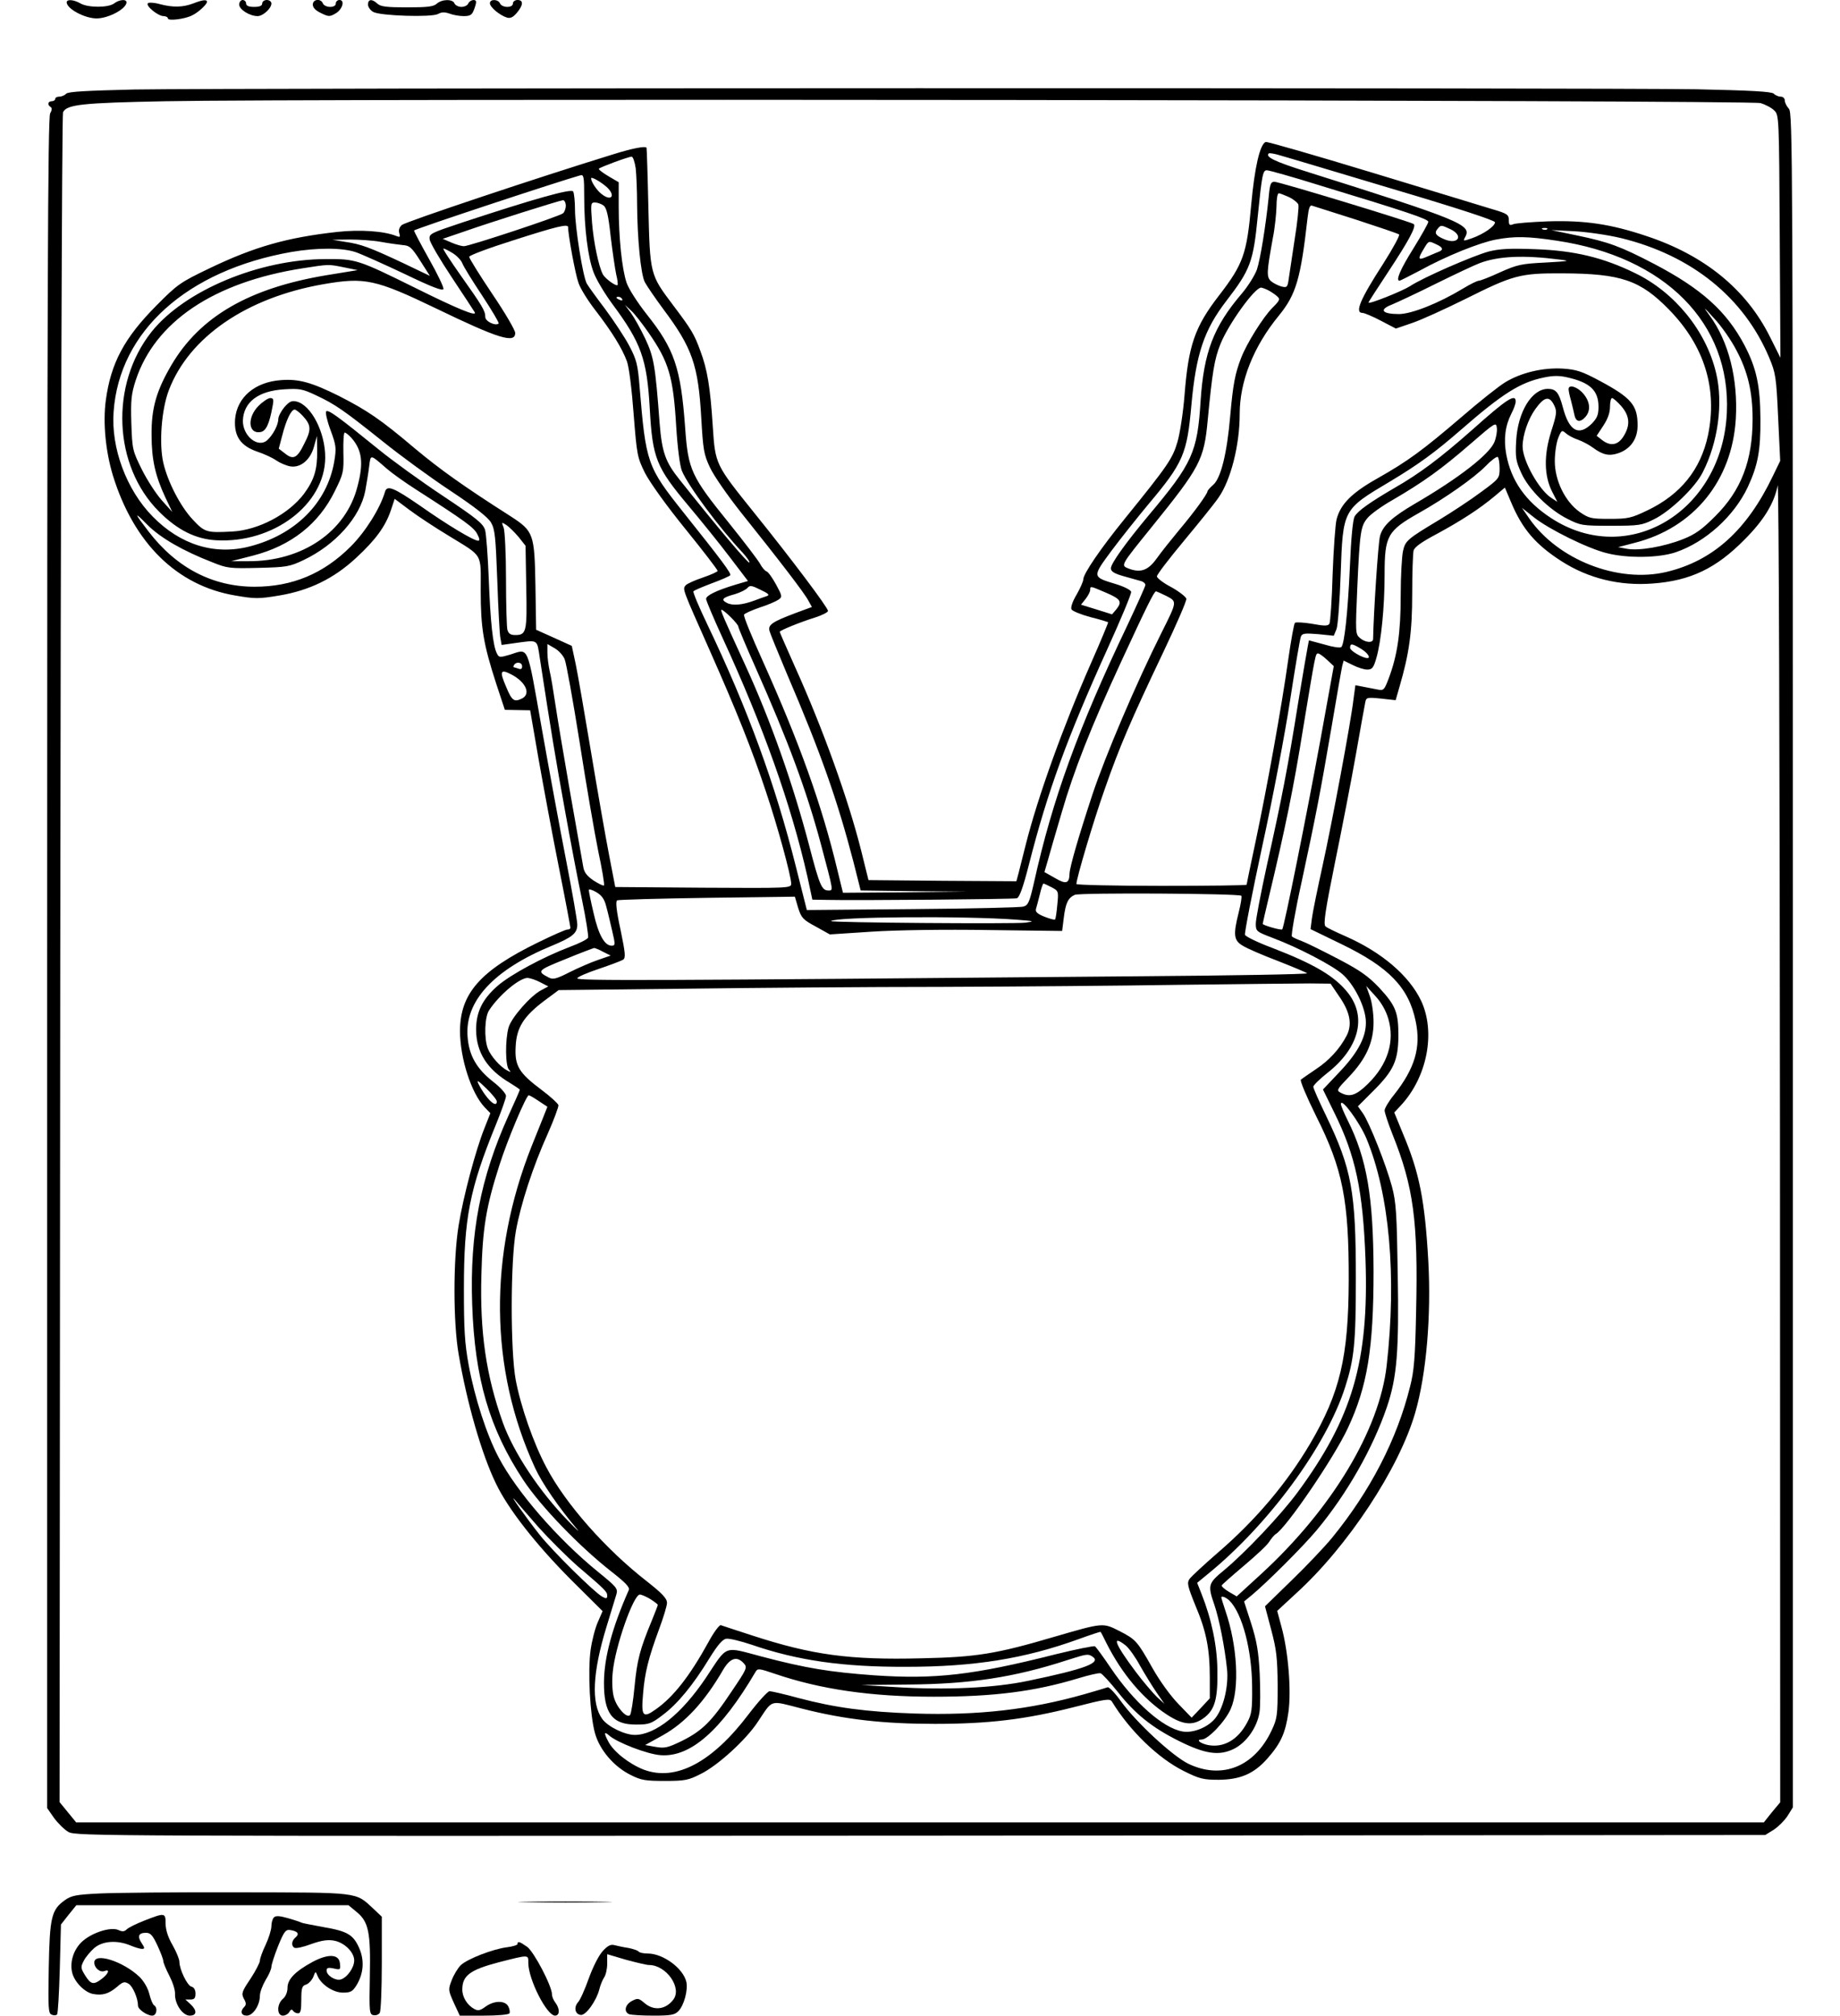 <?xml version="1.0" encoding="UTF-8" standalone="yes"?>
<svg version="1.0" xmlns="http://www.w3.org/2000/svg" width="600pt" height="657pt" viewBox="0 0 800 876" preserveAspectRatio="xMidYMid meet">
  <g transform="translate(0,876) scale(0.1,-0.1)" fill="#000000" stroke="none">
    <path d="M290 8750 c0 -28 78 -70 130 -70 52 0 130 42 130 70 0 15 -32 12 -54
-5 -25 -19 -113 -19 -146 0 -29 17 -60 19 -60 5z"/>
    <path d="M840 8745 c-45 -17 -88 -18 -145 -3 -24 7 -48 8 -52 4 -11 -11 44
-56 68 -56 10 0 19 -5 19 -10 0 -12 74 -3 105 13 26 12 65 48 65 59 0 11 -19
9 -60 -7z"/>
    <path d="M1040 8740 c0 -21 45 -50 80 -50 23 0 60 33 60 55 0 8 -9 15 -20 15
-11 0 -20 -7 -20 -15 0 -10 -11 -15 -35 -15 -24 0 -35 5 -35 15 0 8 -7 15 -15
15 -8 0 -15 -9 -15 -20z"/>
    <path d="M1360 8740 c0 -13 12 -26 36 -37 32 -16 38 -16 62 -2 31 17 43 59 18
59 -9 0 -16 -7 -16 -15 0 -9 -9 -15 -25 -15 -14 0 -28 7 -31 15 -9 23 -44 19
-44 -5z"/>
    <path d="M1600 8740 c0 -10 10 -25 23 -32 31 -17 252 -24 281 -9 16 9 29 9 50
2 15 -6 43 -11 62 -11 28 0 36 5 44 26 6 14 10 30 10 35 0 15 -27 10 -34 -6
-3 -8 -16 -15 -30 -15 -13 0 -26 7 -30 15 -7 20 -55 19 -77 -1 -14 -13 -41
-16 -129 -16 -88 0 -115 3 -129 16 -24 22 -41 20 -41 -4z"/>
    <path d="M2130 8746 c0 -17 42 -52 73 -62 15 -5 27 0 44 20 28 33 30 56 3 56
-11 0 -20 -7 -20 -15 0 -9 -9 -15 -25 -15 -14 0 -28 7 -31 15 -8 19 -44 20
-44 1z"/>
    <path d="M583 8371 c-206 -5 -285 -9 -295 -18 -6 -7 -20 -13 -30 -13 -10 0
-18 -4 -18 -10 0 -5 -7 -10 -15 -10 -17 0 -20 -16 -5 -25 7 -4 6 -14 -2 -28
-10 -18 -13 -770 -13 -3694 l0 -3671 30 -43 c17 -23 45 -51 63 -61 32 -18 149
-18 3705 -16 l3672 3 37 23 c20 13 47 40 60 60 l23 37 0 3681 c0 3493 -1 3683
-17 3701 -10 11 -18 27 -18 36 0 10 -8 17 -18 17 -10 0 -24 6 -30 13 -10 9
-98 14 -335 19 -385 7 -6390 6 -6794 -1z m7071 -59 c21 -6 48 -20 60 -32 21
-20 21 -27 24 -548 l3 -527 -45 90 c-103 207 -284 355 -537 439 -155 52 -268
69 -429 64 -74 -3 -143 -8 -152 -13 -15 -6 -18 -2 -18 19 0 23 -7 28 -72 47
-40 12 -275 84 -523 159 -247 75 -455 135 -462 133 -25 -10 -48 -109 -63 -273
-19 -214 -35 -258 -139 -393 -107 -138 -134 -218 -151 -436 -6 -75 -20 -166
-31 -203 -21 -71 -41 -101 -230 -334 -104 -128 -179 -238 -179 -262 0 -8 -13
-38 -29 -66 -19 -32 -27 -57 -22 -65 5 -7 41 -22 82 -33 41 -10 75 -21 77 -22
1 -2 -32 -82 -74 -177 -122 -277 -232 -583 -284 -789 -12 -47 -26 -102 -31
-123 l-10 -37 -321 2 -322 3 -31 125 c-56 224 -167 533 -289 803 -36 81 -66
149 -66 151 0 6 91 43 153 62 31 10 57 23 57 29 0 14 -160 227 -319 424 -171
213 -171 211 -182 378 -11 173 -24 248 -54 328 -27 74 -39 93 -118 198 -101
134 -101 133 -108 427 -3 140 -7 256 -8 258 -5 8 -60 -2 -146 -29 -319 -98
-903 -293 -918 -307 -11 -10 -15 -23 -11 -35 5 -17 3 -19 -12 -13 -54 22 -159
29 -258 18 -217 -24 -359 -64 -555 -158 -127 -61 -139 -69 -231 -162 -139
-140 -198 -249 -220 -412 -13 -97 -1 -221 31 -327 91 -294 278 -478 531 -521
87 -15 103 -15 193 0 130 22 236 73 334 164 84 78 126 135 150 205 l17 51 64
-48 c36 -27 112 -77 170 -112 153 -94 140 -72 140 -239 0 -163 12 -233 67
-403 l38 -115 55 -1 55 -1 37 -214 c21 -118 60 -329 88 -469 28 -140 50 -258
50 -262 0 -5 -6 -8 -14 -8 -7 0 -64 -25 -127 -56 -252 -123 -338 -222 -339
-384 0 -119 49 -271 107 -332 l25 -26 -26 -66 c-38 -95 -92 -297 -112 -422
-24 -147 -24 -421 0 -559 36 -212 100 -434 162 -562 53 -111 173 -264 325
-417 l139 -138 -20 -46 c-12 -26 -26 -80 -32 -122 -13 -93 -3 -285 19 -363 20
-72 82 -145 155 -181 45 -23 65 -26 148 -26 87 0 103 3 156 30 74 36 198 149
249 227 67 100 48 94 193 57 185 -47 353 -66 577 -66 232 0 393 19 605 73 141
36 156 38 165 23 77 -126 201 -246 312 -301 68 -34 85 -38 152 -38 94 1 153
26 212 93 58 66 78 110 91 202 13 94 -1 265 -31 372 l-18 67 81 75 c226 205
449 544 519 786 49 169 70 423 57 660 -15 264 -39 384 -109 550 l-39 95 28 30
c115 123 153 318 89 455 -52 110 -172 212 -329 281 -41 18 -81 37 -87 43 -10
9 -1 69 41 276 30 146 71 357 91 470 20 113 38 215 41 228 4 21 8 22 68 16
l64 -7 17 59 c42 144 55 237 55 404 0 91 3 175 6 187 4 16 36 38 102 73 105
57 184 108 251 164 l44 37 27 -64 c49 -117 107 -184 219 -256 117 -75 253
-108 396 -97 165 12 277 66 400 191 84 84 129 158 144 235 5 26 9 -1167 10
-2839 l1 -2884 -36 -43 -35 -44 -3669 0 -3669 0 -36 44 -36 44 3 3664 c2 2014
7 3671 12 3680 16 34 83 41 446 48 595 12 6889 5 6934 -8z m-1596 -374 c277
-82 442 -136 442 -144 0 -17 -49 -51 -99 -69 -40 -14 -41 -14 -30 6 28 52 -20
72 -693 284 -136 43 -177 63 -162 78 3 3 27 -1 52 -9 26 -7 246 -73 490 -146z
m-3294 90 c3 -29 6 -100 6 -158 1 -147 16 -304 34 -337 8 -15 44 -68 81 -118
125 -167 151 -242 164 -472 8 -138 11 -158 38 -215 16 -35 76 -121 133 -193
173 -216 280 -356 295 -386 l15 -27 -73 -27 c-101 -38 -119 -51 -111 -78 3
-12 38 -96 76 -187 147 -343 218 -545 289 -817 l31 -123 232 -3 231 -2 -270
-3 -270 -2 -24 98 c-68 285 -166 556 -325 910 -48 106 -85 196 -81 201 3 5 34
19 69 31 35 11 71 27 81 34 17 12 16 16 -11 66 -16 29 -34 55 -42 57 -7 3 -19
17 -27 32 -7 14 -68 94 -134 176 -166 205 -179 232 -192 415 -19 261 -46 342
-168 495 -40 51 -78 110 -87 137 -20 60 -34 195 -34 330 l0 106 -46 27 c-25
15 -43 29 -40 32 7 7 128 52 142 52 6 1 14 -23 18 -51z m2975 -74 c379 -115
471 -146 471 -158 0 -6 -29 -58 -65 -116 -57 -91 -78 -140 -60 -140 3 0 42 20
88 44 114 63 261 122 332 135 80 15 138 14 263 -5 472 -70 758 -359 740 -748
-20 -431 -431 -676 -765 -457 -110 72 -173 162 -194 276 -12 66 -5 124 22 177
11 21 19 44 19 53 0 36 -38 12 -189 -123 -138 -122 -230 -191 -337 -252 -106
-62 -159 -99 -174 -124 -8 -12 -16 -97 -21 -220 -9 -202 -24 -335 -37 -348 -5
-5 -38 0 -74 11 l-67 18 -5 -26 c-3 -14 -22 -125 -42 -246 -44 -276 -72 -421
-135 -702 -27 -123 -49 -238 -49 -257 0 -33 2 -35 73 -62 112 -42 263 -121
305 -159 48 -43 94 -132 100 -195 6 -69 -29 -140 -116 -231 l-70 -74 49 -100
c93 -188 125 -338 136 -640 15 -442 -57 -688 -297 -1013 -72 -97 -227 -261
-319 -337 -68 -56 -71 -64 -41 -150 21 -62 45 -184 55 -280 7 -70 -14 -161
-47 -207 -29 -42 -99 -72 -147 -63 -85 15 -211 127 -311 275 -33 49 -64 91
-69 95 -6 3 -83 -13 -173 -35 -356 -90 -522 -109 -787 -91 -193 14 -297 31
-487 81 -171 45 -148 54 -245 -92 -105 -156 -219 -248 -309 -248 -44 0 -118
36 -142 70 -48 67 -42 201 19 400 19 63 39 127 43 141 7 25 1 32 -79 97 -176
143 -354 348 -433 498 -52 98 -104 259 -130 400 -18 98 -21 156 -21 334 0 304
24 431 139 712 24 59 44 115 44 125 0 10 -24 37 -55 61 -73 57 -106 115 -112
196 -13 155 114 292 367 396 89 37 110 54 110 92 0 16 -22 142 -49 281 -27
138 -75 399 -107 580 -64 362 -54 338 -136 312 -44 -13 -49 -13 -57 4 -18 32
-29 141 -36 326 -4 99 -11 195 -16 212 -9 28 -38 51 -182 147 -95 63 -221 154
-281 203 -180 146 -219 174 -228 165 -4 -4 4 -41 19 -81 25 -68 26 -78 16
-138 -31 -179 -169 -317 -368 -368 -152 -39 -301 7 -422 131 -113 115 -181
297 -169 455 25 350 319 614 773 694 113 19 220 19 280 -1 26 -9 122 -52 213
-95 118 -57 166 -75 168 -65 2 7 -26 66 -63 131 -36 64 -65 120 -65 123 0 6
633 215 723 240 15 4 17 -5 17 -94 0 -134 16 -263 41 -328 11 -30 48 -92 82
-138 124 -167 150 -238 162 -453 12 -216 27 -255 170 -425 53 -63 133 -162
177 -220 l80 -105 -54 -16 c-83 -25 -128 -47 -128 -62 0 -7 32 -83 71 -168
178 -387 298 -724 370 -1041 l21 -98 62 -1 c128 -3 812 3 827 7 11 3 27 46 53
148 81 318 166 550 341 936 58 128 105 240 103 248 -2 8 -31 23 -68 34 -102
31 -102 30 -17 145 42 56 113 145 158 199 154 183 170 220 189 434 20 221 55
326 151 451 106 138 118 169 138 374 18 178 22 195 39 195 9 0 113 -29 231
-66z m-3101 -7 c41 -38 20 -65 -24 -29 -20 16 -44 52 -44 67 0 9 42 -15 68
-38z m-14 -80 c13 -10 21 -41 31 -134 8 -67 19 -141 24 -165 6 -23 8 -44 6
-47 -7 -6 -54 28 -64 47 -18 34 -40 138 -47 225 -6 82 -6 87 13 87 10 0 27 -6
37 -13z m3682 -103 c59 -28 34 -69 -26 -44 -38 16 -45 27 -30 45 15 18 15 18
56 -1z m421 0 c-3 -3 -12 -4 -19 -1 -8 3 -5 6 6 6 11 1 17 -2 13 -5z m322 -39
c306 -75 533 -258 643 -519 28 -67 31 -83 39 -260 l9 -189 -32 -66 c-113 -236
-261 -369 -464 -417 -210 -49 -471 53 -596 234 l-31 45 53 -42 c66 -52 234
-135 316 -155 89 -23 227 -21 300 4 129 44 253 156 313 283 44 95 56 158 55
297 -1 144 -17 220 -70 321 -78 147 -187 245 -394 353 -144 75 -196 94 -330
122 l-115 24 100 -5 c55 -3 146 -16 204 -30z m-5394 -16 c33 -6 76 -12 95 -14
31 -2 40 -10 77 -68 l42 -66 -117 56 c-145 68 -182 82 -252 92 l-55 9 75 1
c41 0 102 -4 135 -10z m4590 -11 c27 -12 32 -23 13 -31 -7 -3 -30 -12 -50 -21
-43 -19 -46 -14 -18 32 22 37 21 36 55 20z m-3540 -238 c3 -6 -1 -7 -9 -4 -18
7 -21 14 -7 14 6 0 13 -4 16 -10z m115 -146 c88 -127 107 -190 120 -407 6 -96
16 -172 25 -194 28 -66 162 -247 264 -355 19 -21 32 -40 29 -43 -5 -5 -141
156 -303 360 -62 77 -77 120 -87 245 -19 253 -25 288 -63 369 -20 42 -48 92
-62 111 l-26 35 26 -24 c15 -13 49 -57 77 -97z m4730 -77 c49 -92 70 -181 70
-297 0 -183 -50 -312 -163 -424 -57 -57 -86 -78 -139 -99 -83 -33 -193 -52
-245 -42 l-38 7 73 19 c256 65 423 270 439 539 10 173 -31 336 -114 449 -30
41 -28 40 21 -14 31 -33 74 -95 96 -138z m-1053 -399 c-23 -54 -156 -157 -345
-267 -99 -58 -140 -95 -152 -141 -8 -29 -28 -335 -30 -447 0 -19 -35 -16 -58
5 -19 16 -19 25 -11 212 11 249 15 274 45 309 13 16 61 51 107 77 136 79 216
137 337 242 112 97 115 99 118 72 2 -15 -3 -43 -11 -62z m-4970 20 c47 -53 55
-109 27 -213 -50 -196 -240 -325 -474 -324 l-75 0 94 24 c167 43 287 138 357
281 37 75 39 83 37 166 -1 49 1 88 6 88 4 0 17 -10 28 -22z m156 -136 c22 -19
78 -59 125 -89 215 -138 253 -166 267 -194 10 -19 12 -29 4 -29 -20 0 -136 70
-251 151 -116 80 -145 92 -154 62 -21 -72 -85 -174 -149 -238 -118 -118 -254
-175 -418 -175 -182 0 -340 82 -461 240 -64 83 -65 90 -5 29 57 -57 154 -113
283 -163 64 -26 76 -27 200 -24 122 3 135 5 196 34 139 66 246 187 268 300 6
33 14 81 17 107 7 54 3 54 78 -11z m4837 3 c0 -43 -1 -45 -80 -103 -44 -33
-126 -87 -182 -121 -140 -84 -148 -91 -158 -136 -5 -22 -10 -109 -10 -193 0
-161 -14 -259 -52 -360 -19 -50 -22 -54 -47 -49 -14 3 -42 8 -62 12 l-36 7 -8
-59 c-11 -98 -93 -536 -135 -727 -22 -100 -43 -202 -46 -227 l-6 -47 134 -65
c207 -100 293 -189 323 -335 24 -113 -3 -205 -94 -320 -23 -28 -41 -59 -41
-68 0 -9 15 -55 34 -103 92 -229 112 -378 103 -771 -4 -199 -9 -260 -26 -325
-57 -231 -174 -456 -340 -659 -32 -39 -111 -122 -175 -184 l-116 -113 27 -102
c23 -87 27 -122 28 -242 0 -130 -2 -144 -26 -195 -74 -158 -215 -215 -361
-146 -69 33 -229 181 -295 273 -25 35 -51 62 -57 60 -6 -2 -51 -16 -101 -30
-236 -67 -462 -93 -740 -84 -207 7 -343 25 -502 67 -62 17 -119 30 -127 30 -8
0 -49 -45 -91 -100 -159 -210 -317 -293 -456 -241 -62 24 -132 78 -154 122
-20 37 -19 46 3 27 34 -31 167 -82 224 -86 130 -10 263 107 413 362 9 16 15
15 83 -8 199 -68 419 -100 692 -100 259 0 436 22 628 80 46 14 89 24 97 22 7
-2 40 -38 74 -80 76 -97 150 -156 266 -214 114 -57 175 -66 239 -35 55 27 102
94 112 159 4 25 4 101 1 168 -5 97 -13 142 -37 218 l-31 96 33 27 c65 54 221
209 283 283 131 157 244 356 305 535 44 130 53 242 47 585 -4 257 -7 305 -25
373 -26 96 -97 275 -126 318 l-22 31 68 68 c88 88 107 131 108 238 0 102 -11
131 -84 210 -47 49 -81 74 -179 125 -67 35 -138 70 -157 77 -19 7 -39 16 -43
20 -4 4 14 110 42 236 63 293 81 386 131 678 22 132 43 250 46 263 l6 22 39
-19 c21 -11 50 -20 63 -20 22 0 28 7 41 53 20 71 35 218 35 360 0 169 12 190
150 268 112 63 239 152 289 203 24 25 48 43 53 40 4 -3 8 -25 8 -49z m-3187
-556 c-10 -3 -34 -12 -53 -19 -54 -20 -96 -23 -120 -10 -27 14 -19 23 36 38
23 7 47 19 54 27 10 12 18 11 56 -8 36 -17 42 -23 27 -28z m1476 15 c65 -28
71 -39 44 -73 l-18 -21 -67 21 -68 21 20 25 c11 14 20 32 20 39 0 18 -1 18 69
-12z m-1632 -106 c18 -18 33 -36 33 -41 0 -5 33 -84 74 -176 144 -324 222
-535 285 -769 56 -211 55 -202 32 -202 -28 0 -38 23 -82 192 -71 271 -168 546
-279 788 -97 211 -109 240 -103 240 4 0 22 -14 40 -32z m2741 -138 c28 -17 43
-40 27 -40 -21 0 -75 32 -75 44 0 21 8 20 48 -4z m-149 -47 l30 -28 -58 -320
c-60 -328 -158 -815 -166 -824 -6 -5 -85 18 -85 24 0 3 12 54 26 113 72 301
109 482 149 732 55 332 54 330 66 330 5 0 22 -12 38 -27z m-3499 -29 c0 -11
-5 -14 -16 -10 -9 3 -18 6 -20 6 -3 0 -2 5 1 10 10 16 35 12 35 -6z m-47 -35
c65 -34 87 -87 44 -106 -32 -15 -42 -7 -66 51 -30 69 -26 80 22 55z m3813
-1496 c29 -99 -2 -199 -89 -284 -51 -50 -79 -59 -118 -38 -19 10 -17 14 36 69
75 79 107 150 107 238 0 37 -7 87 -16 112 l-16 45 40 -44 c26 -28 46 -64 56
-98z m-3876 -360 c0 -33 -48 13 -80 77 -9 19 0 13 34 -20 25 -24 46 -50 46
-57z m3781 -161 c100 -241 132 -597 88 -987 -32 -281 -239 -624 -545 -905
l-107 -98 -34 20 c-19 11 -33 24 -31 28 2 4 45 42 96 85 51 43 101 89 110 104
9 14 22 30 29 34 47 29 254 333 313 460 85 181 112 346 112 682 -1 326 -29
489 -113 657 -16 32 -29 63 -29 70 1 30 81 -79 111 -150z m-3599 -1690 c45
-50 122 -127 171 -170 121 -103 127 -110 127 -127 0 -13 -4 -14 -22 -4 -34 19
-215 197 -272 269 -57 72 -140 189 -106 150 11 -14 58 -67 102 -118z m3004
-319 c55 -55 97 -214 98 -373 1 -100 -2 -120 -21 -155 -40 -76 -102 -112 -171
-99 -34 7 -54 24 -27 24 27 0 102 78 126 133 39 88 29 275 -23 426 -10 30 -18
56 -18 58 0 9 21 1 36 -14z m-597 -242 c42 -27 -29 -54 -279 -106 -148 -31
-355 -41 -580 -27 l-145 9 205 2 c267 2 460 31 690 106 85 27 90 28 109 16z
m-1515 -30 c16 -18 14 -23 -53 -122 -87 -131 -128 -171 -216 -215 -62 -30 -75
-33 -115 -26 l-45 8 76 42 c97 54 182 145 263 285 31 52 60 61 90 28z"/>
    <path d="M5516 7903 c-13 -126 -36 -268 -51 -314 -9 -25 -38 -72 -66 -105
-123 -144 -165 -255 -179 -466 -14 -224 -35 -271 -226 -498 -101 -121 -164
-209 -164 -230 0 -14 15 -23 58 -35 31 -9 65 -18 75 -21 9 -3 17 -10 17 -16 0
-6 -36 -85 -79 -177 -213 -446 -325 -754 -405 -1115 -20 -88 -26 -101 -47
-106 -13 -4 -230 -9 -483 -11 l-458 -4 -48 190 c-89 355 -208 682 -386 1054
-35 73 -62 137 -59 141 2 4 38 19 80 35 41 15 77 31 80 35 5 8 -35 62 -205
275 -156 196 -162 213 -189 542 -8 99 -13 119 -45 180 -20 38 -68 110 -105
160 -38 50 -74 100 -80 111 -17 32 -51 245 -51 320 0 37 -4 73 -8 80 -9 13
-166 -31 -482 -135 -138 -46 -145 -49 -142 -73 1 -14 45 -88 96 -165 51 -77
96 -145 100 -152 12 -21 -74 14 -261 107 -247 122 -256 125 -388 124 -289 -1
-613 -137 -756 -316 -182 -229 -167 -583 33 -782 80 -80 159 -119 248 -124
248 -14 472 155 474 358 1 110 -61 230 -125 245 -21 5 -31 0 -53 -25 -14 -17
-26 -40 -26 -51 0 -26 -23 -69 -48 -92 -40 -36 -107 18 -106 85 3 80 66 129
179 136 67 4 80 2 139 -26 83 -39 118 -63 291 -201 77 -62 210 -159 295 -215
107 -71 161 -114 175 -137 17 -30 20 -62 27 -249 4 -118 10 -230 13 -249 l6
-34 57 8 c104 14 96 19 109 -65 50 -326 70 -446 109 -660 24 -135 58 -312 75
-393 17 -82 28 -154 26 -162 -3 -7 -38 -25 -79 -40 -116 -44 -259 -121 -315
-170 -66 -58 -93 -113 -93 -191 1 -98 48 -172 148 -231 23 -14 42 -27 42 -29
0 -3 -22 -53 -49 -112 -122 -270 -169 -512 -158 -822 11 -322 75 -539 222
-762 76 -115 244 -289 383 -398 60 -47 81 -68 76 -80 -73 -165 -107 -293 -108
-400 -1 -136 36 -185 138 -185 58 0 67 3 118 42 64 48 131 129 203 247 36 58
57 82 73 84 13 2 62 -10 110 -26 200 -69 397 -97 672 -96 295 0 514 35 749
120 52 19 95 33 96 32 2 -2 13 -23 25 -48 68 -135 160 -244 264 -312 71 -46
114 -49 162 -13 46 35 59 82 57 205 -1 107 -25 222 -69 333 l-19 48 45 37
c265 215 516 557 598 812 40 124 47 194 47 475 0 376 -18 475 -130 707 -30 62
-55 118 -55 125 0 6 27 33 60 59 138 108 173 241 93 346 -57 74 -146 127 -333
199 -62 23 -114 49 -117 56 -3 7 31 181 75 385 45 205 99 490 121 634 22 143
43 268 47 277 5 14 16 16 75 11 l68 -7 12 29 c6 16 14 124 18 239 10 283 9
280 214 402 125 75 195 126 310 226 180 157 257 205 358 226 41 9 69 9 103 1
99 -22 136 -57 136 -128 0 -35 -6 -49 -29 -73 -57 -56 -99 -33 -126 71 -17 64
-30 80 -65 80 -70 0 -131 -100 -138 -226 -4 -73 -1 -88 22 -139 32 -72 121
-160 201 -200 57 -29 65 -30 190 -30 122 0 134 2 186 28 70 34 180 139 212
204 67 130 90 302 58 433 -43 182 -180 350 -352 433 -139 68 -264 98 -434 104
-109 4 -154 2 -202 -10 -67 -18 -286 -113 -343 -151 -35 -22 -180 -80 -180
-71 0 3 40 64 88 137 87 132 120 193 109 204 -9 9 -585 184 -606 184 -16 0
-20 -10 -25 -67z m89 0 c19 -9 37 -24 40 -32 3 -9 -4 -77 -16 -151 -11 -74
-23 -152 -26 -173 -5 -36 -8 -38 -32 -32 -14 4 -34 14 -45 23 -20 19 -19 38 8
187 9 44 15 106 16 138 0 31 4 57 10 57 5 0 25 -8 45 -17z m-3145 -37 c0 -13
-6 -28 -12 -33 -17 -14 -408 -143 -431 -143 -10 0 -34 7 -55 16 l-37 16 85 29
c134 47 424 138 438 139 6 0 12 -11 12 -24z m3437 -61 c98 -32 181 -60 186
-64 4 -4 -27 -61 -69 -127 -101 -156 -125 -214 -90 -214 8 0 44 -15 80 -34
l65 -34 70 24 c39 13 142 60 229 103 212 106 240 114 427 113 253 -1 337 -30
461 -157 155 -158 212 -345 170 -547 -32 -149 -119 -257 -263 -326 -71 -34
-85 -37 -165 -37 -80 0 -89 2 -130 30 -63 45 -108 136 -108 221 0 36 7 81 15
101 14 34 16 35 33 20 10 -9 34 -22 53 -28 19 -7 48 -22 64 -34 43 -32 71 -38
110 -25 54 18 85 62 85 121 0 88 -27 120 -165 194 -77 41 -100 49 -160 53 -87
5 -180 -17 -250 -59 -28 -17 -114 -85 -190 -151 -171 -146 -232 -191 -366
-267 -112 -63 -161 -112 -178 -179 -5 -20 -13 -128 -17 -238 -3 -111 -10 -208
-14 -215 -7 -10 -21 -10 -76 0 -37 6 -70 8 -74 4 -4 -4 -17 -76 -29 -160 -29
-207 -93 -559 -141 -786 -22 -103 -40 -190 -40 -192 0 -3 -166 -5 -370 -5
-203 0 -370 4 -370 8 0 24 75 277 123 412 64 184 114 300 254 594 57 120 103
225 101 234 -2 8 -31 31 -65 50 -35 18 -63 40 -63 47 0 8 53 77 118 155 64 77
132 161 149 186 54 76 93 229 93 365 0 142 60 293 170 427 75 92 95 159 125
425 5 43 10 57 20 53 7 -2 94 -30 192 -61z m-3427 -32 c0 -35 32 -207 45 -242
8 -25 42 -79 74 -120 73 -95 116 -165 137 -222 9 -26 21 -121 29 -229 14 -178
16 -188 49 -255 21 -41 93 -142 176 -244 77 -95 140 -177 140 -182 0 -4 -29
-17 -64 -29 -36 -12 -69 -27 -75 -34 -14 -17 -15 -13 104 -281 117 -264 184
-431 245 -615 51 -151 110 -368 110 -401 0 -19 -12 -19 -382 -17 l-383 3 -27
140 c-15 77 -50 277 -78 445 -28 168 -58 341 -67 384 l-17 79 -77 35 -78 35
-3 191 c-4 226 -8 237 -106 301 -212 135 -310 206 -417 295 -151 128 -208 166
-331 229 -119 59 -175 75 -252 69 -114 -8 -192 -75 -200 -170 -5 -74 24 -116
97 -141 30 -10 67 -27 82 -38 16 -11 44 -23 62 -26 45 -7 88 30 103 89 l12 43
1 -64 c1 -82 -13 -127 -58 -188 -67 -88 -198 -157 -311 -163 -112 -6 -120 -4
-173 53 -53 57 -108 163 -127 246 -19 83 -8 231 24 315 88 231 338 403 673
461 179 31 226 21 490 -106 271 -131 343 -153 343 -106 0 12 -45 89 -100 170
-55 82 -100 154 -100 161 0 6 85 38 193 72 187 60 237 72 237 57z m-502 -113
c18 -11 37 -31 42 -44 5 -14 44 -77 86 -140 42 -64 75 -119 72 -122 -13 -12
-58 9 -58 28 0 27 -12 47 -107 181 -45 64 -80 117 -75 117 4 0 22 -9 40 -20z
m4812 -28 c50 -6 44 -7 -60 -13 -104 -5 -123 -9 -197 -42 -45 -21 -87 -37 -93
-37 -7 0 -38 -15 -69 -34 -106 -64 -222 -110 -278 -111 -74 0 -89 19 -32 41
24 10 112 51 194 92 83 41 168 81 190 89 81 30 190 35 345 15z m-5284 -34 l59
-12 -135 -22 c-337 -56 -551 -180 -675 -391 -65 -111 -87 -187 -86 -303 0
-107 16 -178 60 -272 l30 -63 -45 50 c-25 28 -64 88 -87 134 -41 83 -42 87
-46 202 -3 101 0 127 19 186 84 255 340 427 726 487 115 18 111 18 180 4z
m4017 -99 c12 -6 30 -18 39 -26 15 -13 13 -18 -20 -51 -40 -40 -112 -155 -136
-218 -26 -67 -35 -114 -47 -249 -14 -166 -41 -273 -74 -302 -14 -12 -25 -25
-25 -28 0 -11 -57 -90 -122 -167 -34 -41 -79 -97 -98 -124 -38 -53 -70 -65
-123 -45 -35 14 -36 12 100 180 211 261 228 292 244 466 20 209 29 264 55 329
34 86 149 246 177 246 4 0 18 -5 30 -11z m1245 -502 c12 -25 10 -38 -14 -113
-32 -102 -31 -192 5 -262 l22 -43 -26 17 c-54 35 -125 162 -125 224 0 49 24
119 56 163 39 54 61 58 82 14z m291 -2 c37 -43 40 -83 10 -131 -24 -39 -57
-45 -94 -16 l-23 18 29 44 c19 29 29 56 29 82 0 21 4 38 9 38 5 0 23 -16 40
-35z m-5734 -41 c38 -41 40 -60 8 -122 -31 -64 -48 -72 -85 -42 l-26 20 15 57
c17 67 39 113 54 113 5 0 21 -12 34 -26z m940 -528 l30 -38 3 -179 c4 -195 1
-209 -48 -209 -20 0 -29 6 -34 23 -3 12 -6 111 -6 219 0 110 -5 209 -10 224
-10 26 -10 26 12 12 12 -8 36 -32 53 -52z m2816 -256 c47 -25 48 -22 -21 -160
-110 -219 -245 -536 -301 -705 -60 -182 -99 -316 -99 -344 -1 -41 -16 -45 -63
-17 l-46 26 14 48 c7 26 34 119 60 207 54 187 128 374 260 660 109 236 143
305 151 305 2 0 23 -9 45 -20z m-2616 -275 c7 -16 36 -178 65 -360 28 -181 65
-395 81 -474 17 -79 28 -146 25 -149 -3 -3 -23 7 -45 21 -29 20 -41 35 -45 59
-3 18 -29 164 -57 323 -28 160 -57 334 -65 388 -8 53 -18 116 -24 140 -5 23
-10 59 -10 80 l0 38 31 -18 c18 -10 37 -31 44 -48z m2117 -991 c30 -16 31 -17
25 -76 -3 -33 -7 -62 -10 -64 -2 -3 -23 3 -46 12 -30 12 -40 21 -37 33 3 9 10
37 17 64 6 26 13 47 16 47 2 0 18 -7 35 -16z m-1936 -84 c7 -25 18 -73 26
-107 14 -59 13 -63 -3 -63 -30 0 -57 47 -78 141 -12 50 -21 95 -21 101 0 5 15
1 32 -9 24 -14 36 -30 44 -63z m2761 47 c3 -4 -2 -35 -11 -71 -25 -99 -22
-123 17 -146 17 -11 86 -41 152 -66 66 -26 124 -50 128 -54 4 -4 -331 -10
-745 -13 -2129 -19 -2428 -20 -2428 -9 0 6 42 24 93 41 50 17 98 35 106 40 12
8 10 28 -11 130 -18 82 -22 123 -15 128 6 3 182 8 392 11 l381 5 14 -48 c14
-44 21 -52 77 -82 l61 -34 183 12 c105 7 320 10 505 7 l322 -4 7 56 c8 66 19
88 48 101 23 10 713 6 724 -4z m-977 -104 c78 -6 81 -7 38 -13 -52 -6 -852 0
-845 7 19 19 585 23 807 6z m-1797 -140 l32 -16 -55 -19 c-30 -10 -85 -34
-123 -53 -57 -29 -72 -33 -90 -24 -54 28 -52 31 70 80 65 27 122 48 126 49 4
0 22 -7 40 -17z m-274 -132 l35 -18 -30 -16 c-47 -24 -131 -120 -143 -163 -15
-54 -14 -167 2 -183 10 -11 8 -12 -8 -3 -30 15 -72 63 -84 95 -17 44 -14 139
6 167 45 68 132 140 167 140 12 -1 36 -9 55 -19z m3474 -62 c47 -68 57 -121
32 -170 -30 -57 -75 -107 -134 -146 -31 -21 -60 -41 -65 -45 -5 -4 25 -75 67
-160 115 -229 142 -365 141 -713 -1 -332 -38 -488 -167 -708 -102 -173 -237
-333 -402 -475 -60 -52 -116 -104 -123 -114 -12 -17 -9 -31 26 -117 47 -111
62 -188 62 -314 l0 -88 -39 -42 -40 -42 -58 60 c-34 35 -81 100 -112 155 -67
119 -73 125 -145 162 -71 36 -70 36 -280 -25 -254 -75 -341 -89 -578 -94 -313
-8 -476 14 -737 99 -69 22 -131 43 -137 45 -6 2 -31 -31 -54 -74 -81 -147
-152 -238 -229 -292 -56 -40 -64 -30 -55 68 7 91 24 157 69 279 19 51 35 103
35 116 0 19 -21 41 -87 93 -179 139 -354 337 -437 495 -56 104 -112 265 -134
382 -23 127 -23 511 1 646 21 117 74 280 139 424 27 61 47 116 46 123 -2 7
-34 37 -73 66 -99 74 -118 105 -113 189 4 83 35 131 125 199 l62 46 548 6
c301 4 805 8 1118 8 314 1 782 5 1040 9 259 3 510 6 560 6 l90 -1 38 -56z
m-3481 -454 l38 -25 -19 -48 c-11 -26 -32 -81 -49 -122 -189 -475 -184 -969
14 -1399 30 -66 103 -172 183 -267 14 -17 -3 -1 -38 35 -125 128 -238 298
-285 429 -72 203 -100 389 -93 641 5 203 20 295 78 476 34 108 117 305 128
305 3 0 23 -11 43 -25z m486 -2165 c17 -11 32 -22 32 -25 0 -3 -12 -33 -26
-68 -52 -125 -64 -172 -75 -286 -6 -64 -15 -120 -20 -125 -14 -15 -58 33 -70
78 -7 24 -9 70 -5 108 10 110 90 338 118 338 7 0 28 -9 46 -20z m2066 -201
c14 -11 42 -50 62 -87 21 -37 53 -89 72 -117 l35 -50 -33 30 c-17 17 -59 65
-91 108 -91 121 -109 166 -45 116z"/>
    <path d="M6820 7069 c0 -7 4 -28 10 -48 5 -20 12 -48 15 -63 6 -32 25 -36 48
-10 24 27 21 66 -9 101 -25 30 -64 42 -64 20z"/>
    <path d="M1124 6996 c-50 -50 -45 -122 7 -114 25 3 40 34 54 112 6 30 4 36
-10 36 -9 0 -32 -15 -51 -34z"/>
    <path d="M435 531 c-105 -5 -125 -9 -154 -30 -57 -41 -65 -73 -69 -293 -3
-176 -2 -199 13 -204 9 -4 19 -3 23 1 4 3 9 93 12 199 l5 192 33 42 34 42 592
0 591 0 35 -29 c53 -43 62 -89 58 -282 -3 -153 -2 -164 16 -167 10 -2 22 2 27
10 5 7 9 104 9 215 l0 203 -37 35 c-79 73 -54 70 -588 71 -264 1 -534 -2 -600
-5z"/>
    <path d="M2293 493 c93 -2 241 -2 330 0 89 1 14 3 -168 3 -181 0 -254 -2 -162
-3z"/>
    <path d="M630 414 c-36 -14 -71 -31 -79 -39 -10 -10 -19 -11 -36 -3 -35 16
-123 -14 -163 -55 -34 -35 -49 -87 -38 -131 10 -40 54 -85 91 -92 41 -7 67 0
105 32 25 22 32 23 50 12 18 -12 40 -63 40 -95 0 -16 40 -43 62 -43 19 0 25
34 8 45 -6 3 -15 26 -21 50 -6 25 -24 55 -42 73 -71 68 -197 108 -197 63 0
-24 25 -45 45 -37 24 9 17 -11 -11 -33 -37 -29 -49 -26 -74 14 -19 31 -20 36
-6 63 8 16 29 41 46 56 37 31 99 35 157 11 19 -8 42 -15 50 -15 13 0 13 4 -1
25 -20 30 -14 45 19 45 19 0 29 -11 49 -54 14 -30 26 -61 26 -69 0 -7 12 -36
26 -63 14 -27 26 -62 25 -79 -2 -44 33 -95 64 -95 31 0 33 22 3 50 l-22 20 22
0 c17 0 22 6 22 26 0 16 -7 28 -18 30 -18 5 -52 75 -52 108 0 11 -13 43 -30
73 -20 34 -30 67 -30 93 0 47 -3 48 -90 14z"/>
    <path d="M1191 427 c-6 -6 -11 -23 -11 -38 0 -15 -11 -51 -25 -81 -14 -29 -25
-60 -25 -69 0 -9 -19 -45 -41 -79 -38 -56 -40 -64 -29 -86 11 -19 11 -27 2
-36 -19 -19 -14 -38 11 -38 27 0 57 45 57 87 0 15 12 46 25 68 14 22 25 48 25
57 0 9 13 50 29 90 26 64 33 73 53 70 33 -5 41 -17 23 -32 -17 -14 -20 -36 -5
-45 6 -4 39 3 73 16 45 16 73 20 99 15 45 -8 88 -50 88 -86 0 -32 -31 -75 -59
-83 -24 -6 -61 18 -61 39 0 12 7 14 31 9 29 -7 30 -5 27 22 -4 41 -51 43 -120
6 -75 -41 -108 -75 -108 -112 0 -19 -8 -38 -20 -48 -27 -23 -27 -73 0 -73 10
0 23 7 28 16 6 11 11 13 16 5 4 -6 14 -11 22 -11 11 0 14 14 14 59 0 51 3 61
21 66 11 4 25 19 31 33 10 26 10 26 18 6 15 -38 68 -74 111 -74 34 0 42 5 59
32 31 51 35 108 12 161 -26 59 -51 74 -157 92 -48 9 -91 17 -94 19 -3 2 -29
11 -57 19 -38 11 -55 12 -63 4z"/>
    <path d="M2250 311 c0 -4 -21 -11 -47 -14 -61 -8 -170 -50 -200 -78 -12 -12
-30 -41 -39 -65 -16 -41 -15 -44 9 -98 l26 -56 105 0 c58 0 108 4 111 10 3 5
1 19 -5 30 -14 27 -62 26 -99 -1 -23 -17 -33 -19 -49 -10 -30 16 -52 51 -52
84 0 61 33 86 159 119 134 34 128 34 128 -4 1 -72 80 -227 116 -228 21 0 22
29 2 56 -8 10 -15 26 -15 36 0 36 -78 185 -108 207 -33 23 -42 26 -42 12z"/>
    <path d="M2621 281 c-17 -18 -43 -69 -61 -119 -17 -48 -38 -95 -47 -104 -19
-22 -13 -52 12 -55 22 -3 68 61 81 112 4 17 13 39 20 50 8 11 14 38 14 61 l0
41 81 -24 c45 -12 90 -23 101 -23 75 0 145 -100 105 -151 -33 -43 -84 -49
-124 -15 -26 22 -30 23 -55 10 -31 -16 -37 -48 -12 -58 9 -3 56 -6 105 -6 75
0 92 3 108 19 25 25 43 92 35 128 -14 59 -101 123 -168 123 -19 0 -37 4 -40 9
-3 4 -23 11 -43 15 -21 3 -48 9 -60 12 -17 5 -30 -1 -52 -25z"/>
  </g>
</svg>